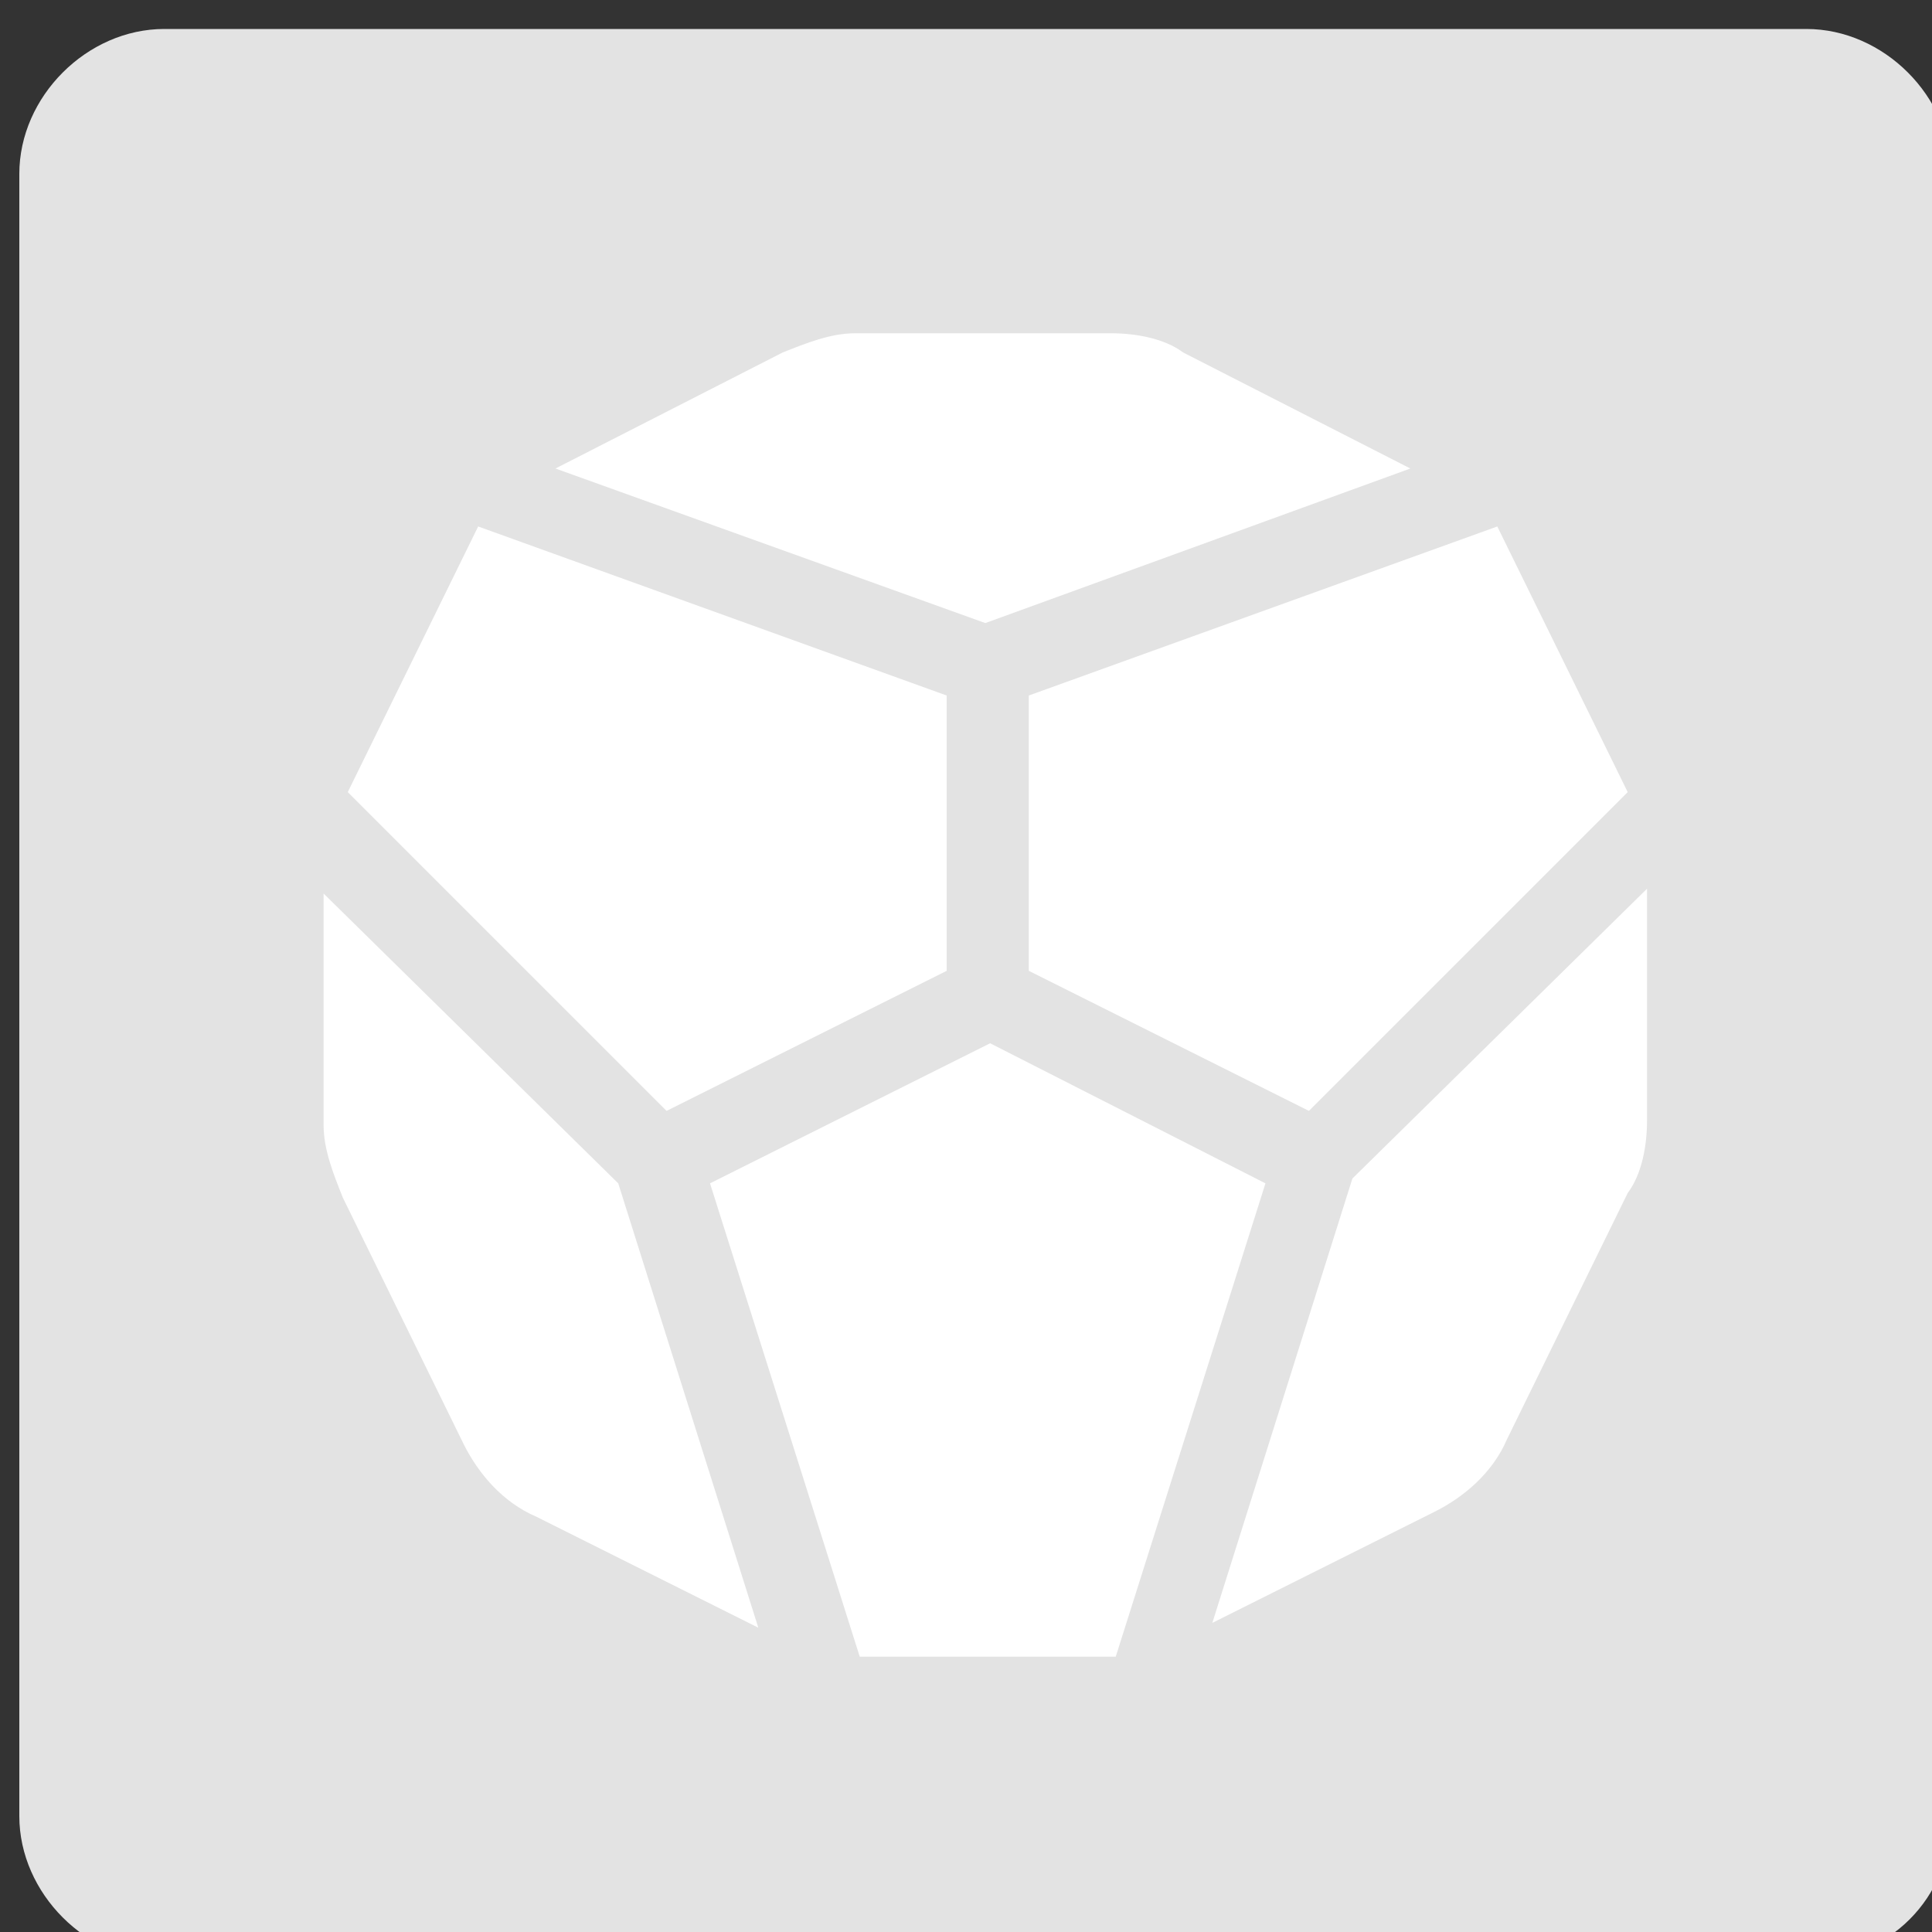 <?xml version="1.0" encoding="utf-8"?>
<!-- Generator: Adobe Illustrator 22.1.0, SVG Export Plug-In . SVG Version: 6.00 Build 0)  -->
<svg version="1.1" id="Layer_1" xmlns="http://www.w3.org/2000/svg" xmlns:xlink="http://www.w3.org/1999/xlink" x="0px" y="0px"
	 viewBox="0 0 40 40" style="enable-background:new 0 0 40 40;" xml:space="preserve">
<rect x="0" y="0" width="40" height="40" fill="#333333" stroke="none"/>
<style type="text/css">
	.st0{fill:#E3E3E3;}
	.st1{fill:#FFFFFF;}
</style>
<title>icn_partner</title>
<g>
	<path class="st0" d="M37.4,40.6h-34c-1.6,0-3-1.4-3-3v-34c0-1.6,1.4-3,3-3h34c1.6,0,3,1.4,3,3v34C40.4,39.3,39.1,40.6,37.4,40.6z"
		/>
	<g>
		<path class="st1" d="M12.8,24.5l2.9,9.2l-4.6-2.3c-0.7-0.3-1.2-0.9-1.5-1.5l-2.5-5.1c-0.2-0.5-0.4-1-0.4-1.5v-4.8L12.8,24.5z
			 M13.8,23l-6.6-6.6l2.7-5.5l9.7,3.5v5.7L13.8,23z M20.4,12.9l-8.9-3.2l4.7-2.4c0.5-0.2,1-0.4,1.5-0.4H23c0,0,0,0,0,0
			c0.5,0,1.1,0.1,1.5,0.4l4.7,2.4L20.4,12.9z M26.2,24.5l-3.1,9.8h-5.3l-3.1-9.8l5.8-2.9L26.2,24.5z M21.3,14.4l9.7-3.5l2.7,5.5
			L27.1,23l-5.8-2.9V14.4z M34.1,18.4v4.8c0,0.5-0.1,1.1-0.4,1.5l-2.5,5.1c-0.3,0.7-0.9,1.2-1.5,1.5l-4.6,2.3l2.9-9.2L34.1,18.4z"/>
	</g>
</g>
</svg>
